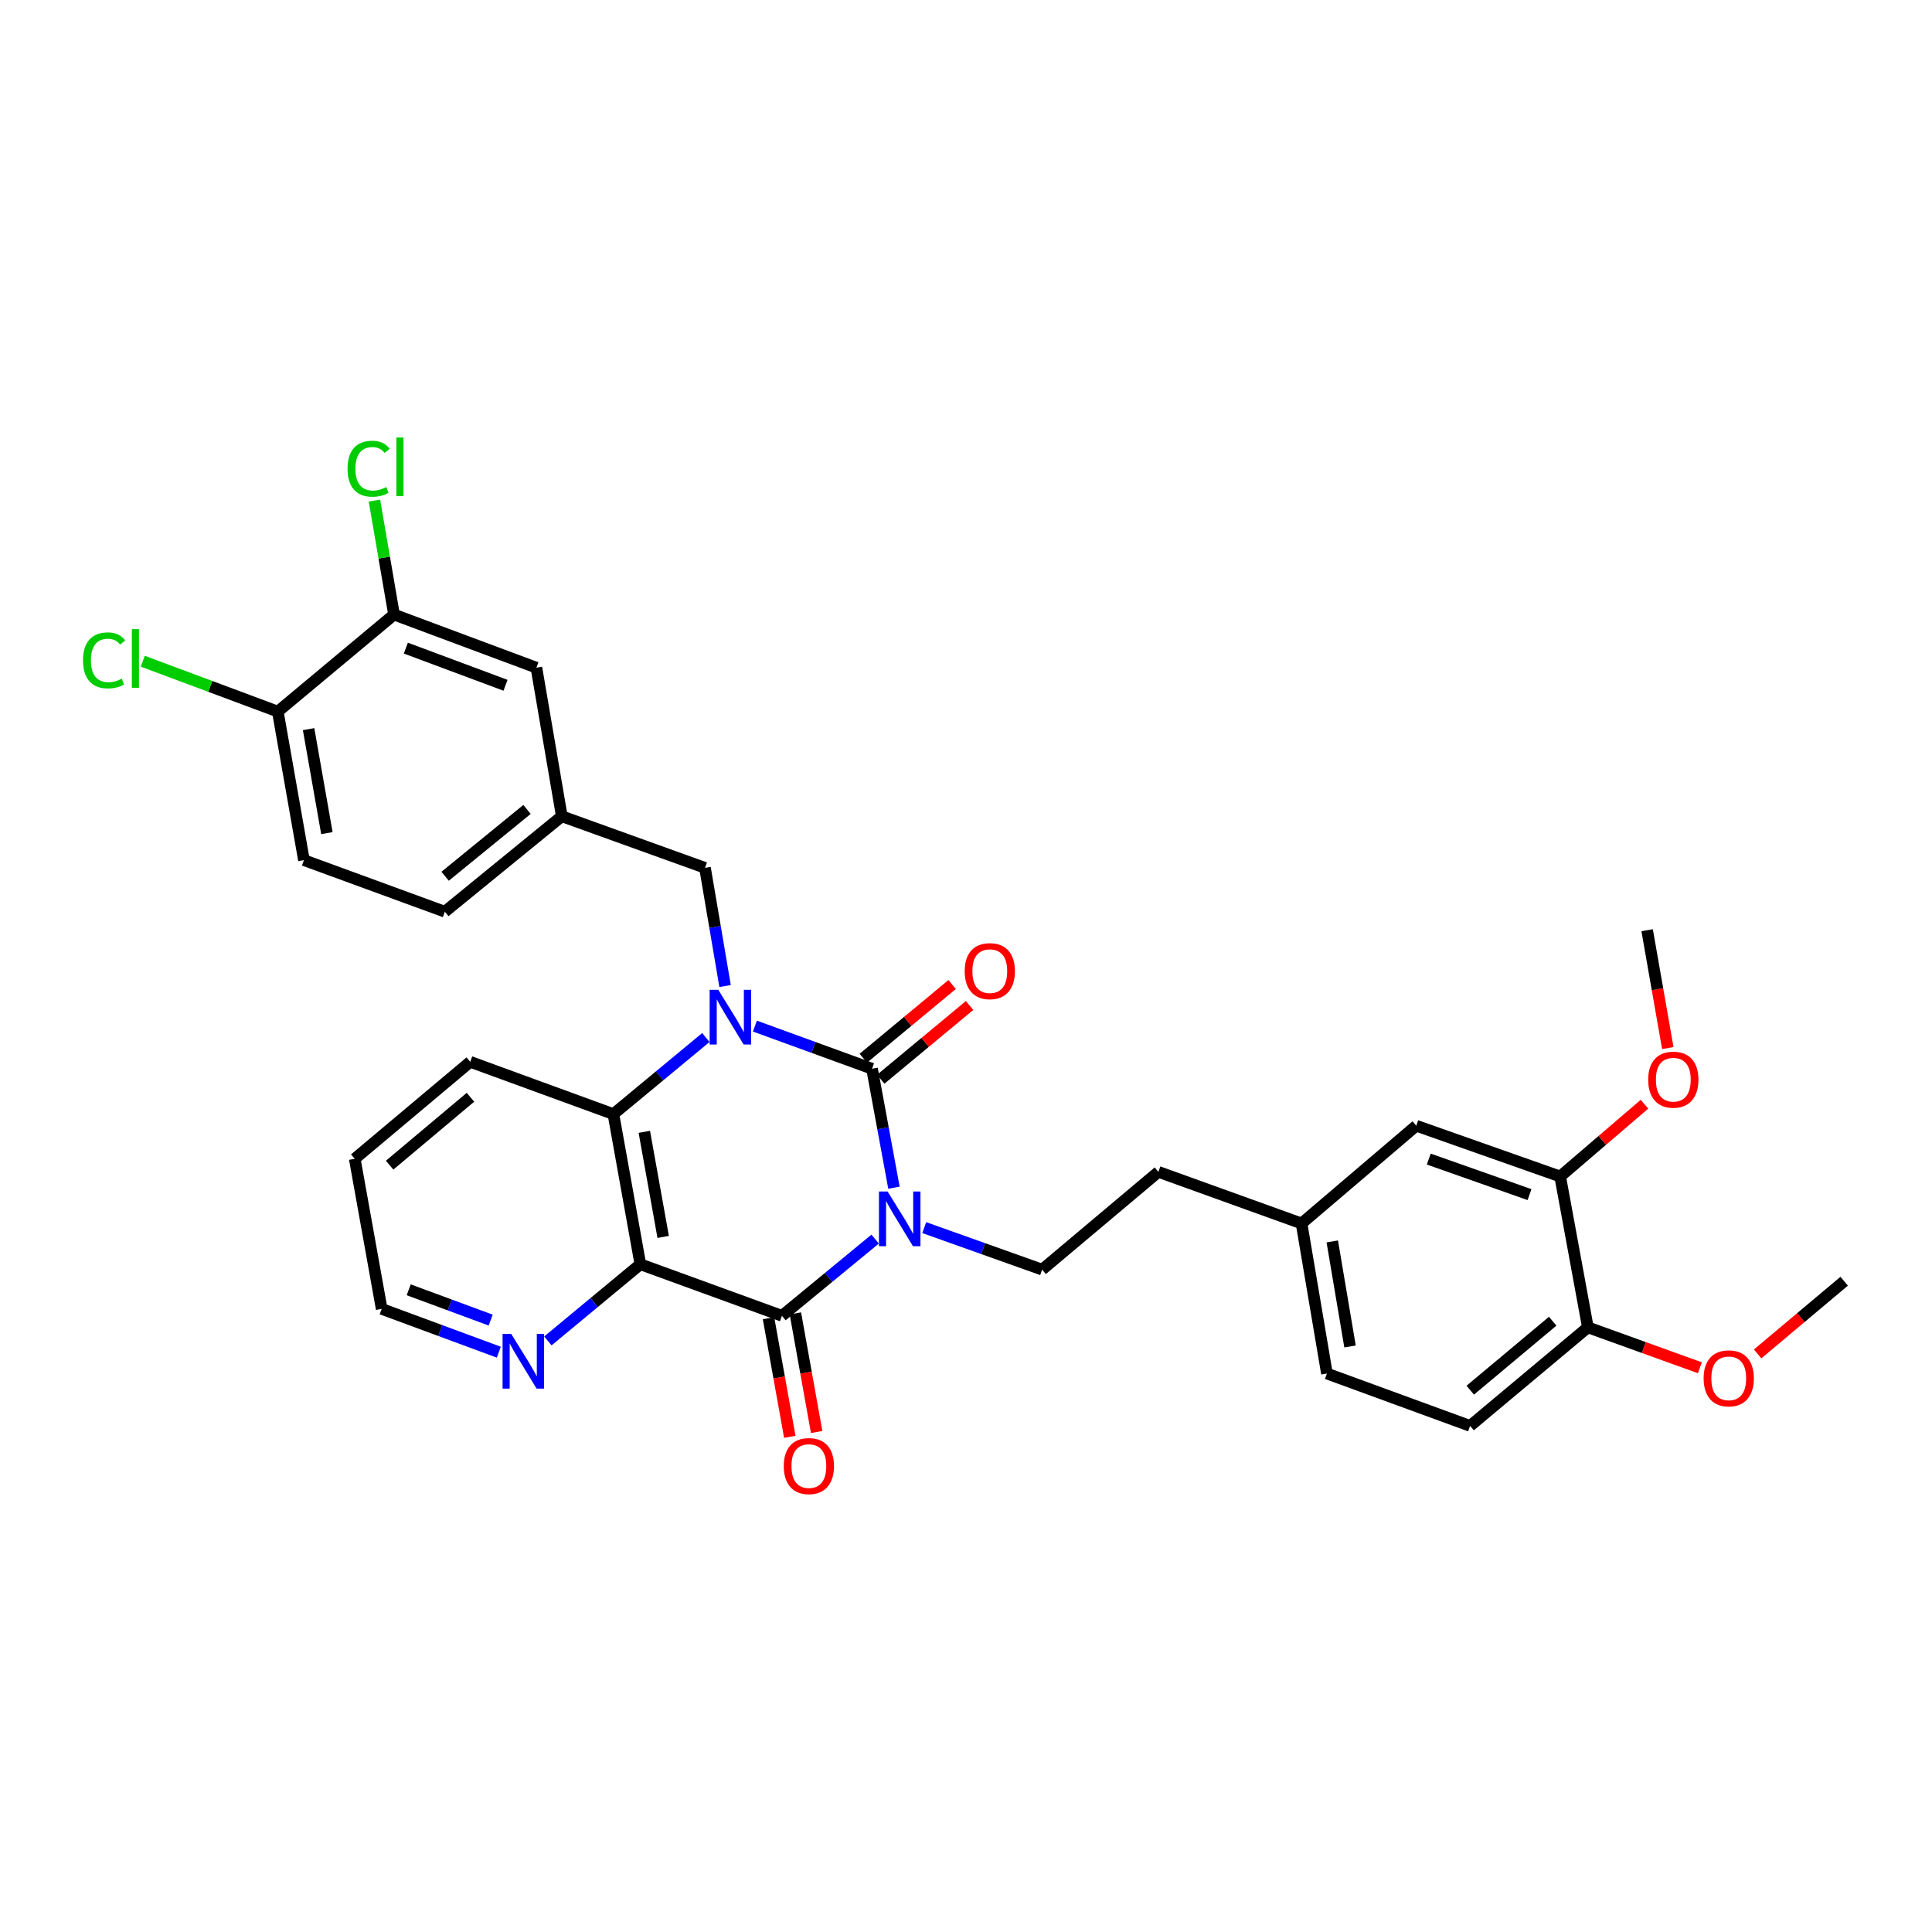 <?xml version='1.0' encoding='iso-8859-1'?>
<svg version='1.1' baseProfile='full'
              xmlns='http://www.w3.org/2000/svg'
                      xmlns:rdkit='http://www.rdkit.org/xml'
                      xmlns:xlink='http://www.w3.org/1999/xlink'
                  xml:space='preserve'
width='1000px' height='1000px' viewBox='0 0 1000 1000'>
<!-- END OF HEADER -->
<rect style='opacity:1.0;fill:#FFFFFF;stroke:none' width='1000' height='1000' x='0' y='0'> </rect>
<path class='bond-0' d='M 462.713,614.749 L 457.036,583.963' style='fill:none;fill-rule:evenodd;stroke:#0000FF;stroke-width:6px;stroke-linecap:butt;stroke-linejoin:miter;stroke-opacity:1' />
<path class='bond-0' d='M 457.036,583.963 L 451.358,553.178' style='fill:none;fill-rule:evenodd;stroke:#000000;stroke-width:6px;stroke-linecap:butt;stroke-linejoin:miter;stroke-opacity:1' />
<path class='bond-2' d='M 452.974,641.351 L 428.855,661.206' style='fill:none;fill-rule:evenodd;stroke:#0000FF;stroke-width:6px;stroke-linecap:butt;stroke-linejoin:miter;stroke-opacity:1' />
<path class='bond-2' d='M 428.855,661.206 L 404.736,681.062' style='fill:none;fill-rule:evenodd;stroke:#000000;stroke-width:6px;stroke-linecap:butt;stroke-linejoin:miter;stroke-opacity:1' />
<path class='bond-5' d='M 478.385,635.409 L 508.896,646.284' style='fill:none;fill-rule:evenodd;stroke:#0000FF;stroke-width:6px;stroke-linecap:butt;stroke-linejoin:miter;stroke-opacity:1' />
<path class='bond-5' d='M 508.896,646.284 L 539.408,657.158' style='fill:none;fill-rule:evenodd;stroke:#000000;stroke-width:6px;stroke-linecap:butt;stroke-linejoin:miter;stroke-opacity:1' />
<path class='bond-1' d='M 451.358,553.178 L 421.048,542.143' style='fill:none;fill-rule:evenodd;stroke:#000000;stroke-width:6px;stroke-linecap:butt;stroke-linejoin:miter;stroke-opacity:1' />
<path class='bond-1' d='M 421.048,542.143 L 390.737,531.108' style='fill:none;fill-rule:evenodd;stroke:#0000FF;stroke-width:6px;stroke-linecap:butt;stroke-linejoin:miter;stroke-opacity:1' />
<path class='bond-8' d='M 455.869,558.613 L 478.859,539.532' style='fill:none;fill-rule:evenodd;stroke:#000000;stroke-width:6px;stroke-linecap:butt;stroke-linejoin:miter;stroke-opacity:1' />
<path class='bond-8' d='M 478.859,539.532 L 501.849,520.452' style='fill:none;fill-rule:evenodd;stroke:#FF0000;stroke-width:6px;stroke-linecap:butt;stroke-linejoin:miter;stroke-opacity:1' />
<path class='bond-8' d='M 446.848,547.743 L 469.838,528.663' style='fill:none;fill-rule:evenodd;stroke:#000000;stroke-width:6px;stroke-linecap:butt;stroke-linejoin:miter;stroke-opacity:1' />
<path class='bond-8' d='M 469.838,528.663 L 492.827,509.582' style='fill:none;fill-rule:evenodd;stroke:#FF0000;stroke-width:6px;stroke-linecap:butt;stroke-linejoin:miter;stroke-opacity:1' />
<path class='bond-6' d='M 375.305,510.368 L 370.103,479.783' style='fill:none;fill-rule:evenodd;stroke:#0000FF;stroke-width:6px;stroke-linecap:butt;stroke-linejoin:miter;stroke-opacity:1' />
<path class='bond-6' d='M 370.103,479.783 L 364.902,449.197' style='fill:none;fill-rule:evenodd;stroke:#000000;stroke-width:6px;stroke-linecap:butt;stroke-linejoin:miter;stroke-opacity:1' />
<path class='bond-32' d='M 365.34,537.018 L 341.421,556.842' style='fill:none;fill-rule:evenodd;stroke:#0000FF;stroke-width:6px;stroke-linecap:butt;stroke-linejoin:miter;stroke-opacity:1' />
<path class='bond-32' d='M 341.421,556.842 L 317.502,576.665' style='fill:none;fill-rule:evenodd;stroke:#000000;stroke-width:6px;stroke-linecap:butt;stroke-linejoin:miter;stroke-opacity:1' />
<path class='bond-3' d='M 404.736,681.062 L 331.447,654.38' style='fill:none;fill-rule:evenodd;stroke:#000000;stroke-width:6px;stroke-linecap:butt;stroke-linejoin:miter;stroke-opacity:1' />
<path class='bond-10' d='M 397.784,682.309 L 403.291,713.008' style='fill:none;fill-rule:evenodd;stroke:#000000;stroke-width:6px;stroke-linecap:butt;stroke-linejoin:miter;stroke-opacity:1' />
<path class='bond-10' d='M 403.291,713.008 L 408.798,743.707' style='fill:none;fill-rule:evenodd;stroke:#FF0000;stroke-width:6px;stroke-linecap:butt;stroke-linejoin:miter;stroke-opacity:1' />
<path class='bond-10' d='M 411.688,679.815 L 417.195,710.514' style='fill:none;fill-rule:evenodd;stroke:#000000;stroke-width:6px;stroke-linecap:butt;stroke-linejoin:miter;stroke-opacity:1' />
<path class='bond-10' d='M 417.195,710.514 L 422.702,741.213' style='fill:none;fill-rule:evenodd;stroke:#FF0000;stroke-width:6px;stroke-linecap:butt;stroke-linejoin:miter;stroke-opacity:1' />
<path class='bond-4' d='M 331.447,654.38 L 317.502,576.665' style='fill:none;fill-rule:evenodd;stroke:#000000;stroke-width:6px;stroke-linecap:butt;stroke-linejoin:miter;stroke-opacity:1' />
<path class='bond-4' d='M 343.259,640.228 L 333.498,585.828' style='fill:none;fill-rule:evenodd;stroke:#000000;stroke-width:6px;stroke-linecap:butt;stroke-linejoin:miter;stroke-opacity:1' />
<path class='bond-7' d='M 331.447,654.38 L 307.513,674.215' style='fill:none;fill-rule:evenodd;stroke:#000000;stroke-width:6px;stroke-linecap:butt;stroke-linejoin:miter;stroke-opacity:1' />
<path class='bond-7' d='M 307.513,674.215 L 283.579,694.05' style='fill:none;fill-rule:evenodd;stroke:#0000FF;stroke-width:6px;stroke-linecap:butt;stroke-linejoin:miter;stroke-opacity:1' />
<path class='bond-26' d='M 317.502,576.665 L 243.39,549.599' style='fill:none;fill-rule:evenodd;stroke:#000000;stroke-width:6px;stroke-linecap:butt;stroke-linejoin:miter;stroke-opacity:1' />
<path class='bond-20' d='M 539.408,657.158 L 599.576,606.557' style='fill:none;fill-rule:evenodd;stroke:#000000;stroke-width:6px;stroke-linecap:butt;stroke-linejoin:miter;stroke-opacity:1' />
<path class='bond-14' d='M 364.902,449.197 L 290.789,422.5' style='fill:none;fill-rule:evenodd;stroke:#000000;stroke-width:6px;stroke-linecap:butt;stroke-linejoin:miter;stroke-opacity:1' />
<path class='bond-28' d='M 258.178,699.889 L 227.869,688.686' style='fill:none;fill-rule:evenodd;stroke:#0000FF;stroke-width:6px;stroke-linecap:butt;stroke-linejoin:miter;stroke-opacity:1' />
<path class='bond-28' d='M 227.869,688.686 L 197.56,677.483' style='fill:none;fill-rule:evenodd;stroke:#000000;stroke-width:6px;stroke-linecap:butt;stroke-linejoin:miter;stroke-opacity:1' />
<path class='bond-28' d='M 253.982,683.279 L 232.766,675.437' style='fill:none;fill-rule:evenodd;stroke:#0000FF;stroke-width:6px;stroke-linecap:butt;stroke-linejoin:miter;stroke-opacity:1' />
<path class='bond-28' d='M 232.766,675.437 L 211.55,667.595' style='fill:none;fill-rule:evenodd;stroke:#000000;stroke-width:6px;stroke-linecap:butt;stroke-linejoin:miter;stroke-opacity:1' />
<path class='bond-9' d='M 203.948,318.103 L 277.644,345.593' style='fill:none;fill-rule:evenodd;stroke:#000000;stroke-width:6px;stroke-linecap:butt;stroke-linejoin:miter;stroke-opacity:1' />
<path class='bond-9' d='M 210.065,335.462 L 261.653,354.705' style='fill:none;fill-rule:evenodd;stroke:#000000;stroke-width:6px;stroke-linecap:butt;stroke-linejoin:miter;stroke-opacity:1' />
<path class='bond-21' d='M 203.948,318.103 L 198.878,288.606' style='fill:none;fill-rule:evenodd;stroke:#000000;stroke-width:6px;stroke-linecap:butt;stroke-linejoin:miter;stroke-opacity:1' />
<path class='bond-21' d='M 198.878,288.606 L 193.807,259.109' style='fill:none;fill-rule:evenodd;stroke:#00CC00;stroke-width:6px;stroke-linecap:butt;stroke-linejoin:miter;stroke-opacity:1' />
<path class='bond-35' d='M 203.948,318.103 L 143.788,368.312' style='fill:none;fill-rule:evenodd;stroke:#000000;stroke-width:6px;stroke-linecap:butt;stroke-linejoin:miter;stroke-opacity:1' />
<path class='bond-11' d='M 807.545,608.95 L 733.047,582.669' style='fill:none;fill-rule:evenodd;stroke:#000000;stroke-width:6px;stroke-linecap:butt;stroke-linejoin:miter;stroke-opacity:1' />
<path class='bond-11' d='M 791.67,618.329 L 739.523,599.932' style='fill:none;fill-rule:evenodd;stroke:#000000;stroke-width:6px;stroke-linecap:butt;stroke-linejoin:miter;stroke-opacity:1' />
<path class='bond-25' d='M 807.545,608.95 L 829.36,590.252' style='fill:none;fill-rule:evenodd;stroke:#000000;stroke-width:6px;stroke-linecap:butt;stroke-linejoin:miter;stroke-opacity:1' />
<path class='bond-25' d='M 829.36,590.252 L 851.175,571.553' style='fill:none;fill-rule:evenodd;stroke:#FF0000;stroke-width:6px;stroke-linecap:butt;stroke-linejoin:miter;stroke-opacity:1' />
<path class='bond-34' d='M 807.545,608.95 L 821.882,687.034' style='fill:none;fill-rule:evenodd;stroke:#000000;stroke-width:6px;stroke-linecap:butt;stroke-linejoin:miter;stroke-opacity:1' />
<path class='bond-12' d='M 143.788,368.312 L 157.317,445.203' style='fill:none;fill-rule:evenodd;stroke:#000000;stroke-width:6px;stroke-linecap:butt;stroke-linejoin:miter;stroke-opacity:1' />
<path class='bond-12' d='M 159.729,377.398 L 169.2,431.221' style='fill:none;fill-rule:evenodd;stroke:#000000;stroke-width:6px;stroke-linecap:butt;stroke-linejoin:miter;stroke-opacity:1' />
<path class='bond-23' d='M 143.788,368.312 L 108.843,355.277' style='fill:none;fill-rule:evenodd;stroke:#000000;stroke-width:6px;stroke-linecap:butt;stroke-linejoin:miter;stroke-opacity:1' />
<path class='bond-23' d='M 108.843,355.277 L 73.898,342.242' style='fill:none;fill-rule:evenodd;stroke:#00CC00;stroke-width:6px;stroke-linecap:butt;stroke-linejoin:miter;stroke-opacity:1' />
<path class='bond-13' d='M 821.882,687.034 L 760.922,738.043' style='fill:none;fill-rule:evenodd;stroke:#000000;stroke-width:6px;stroke-linecap:butt;stroke-linejoin:miter;stroke-opacity:1' />
<path class='bond-13' d='M 803.673,683.852 L 761.001,719.558' style='fill:none;fill-rule:evenodd;stroke:#000000;stroke-width:6px;stroke-linecap:butt;stroke-linejoin:miter;stroke-opacity:1' />
<path class='bond-27' d='M 821.882,687.034 L 850.869,697.495' style='fill:none;fill-rule:evenodd;stroke:#000000;stroke-width:6px;stroke-linecap:butt;stroke-linejoin:miter;stroke-opacity:1' />
<path class='bond-27' d='M 850.869,697.495 L 879.856,707.956' style='fill:none;fill-rule:evenodd;stroke:#FF0000;stroke-width:6px;stroke-linecap:butt;stroke-linejoin:miter;stroke-opacity:1' />
<path class='bond-15' d='M 290.789,422.5 L 277.644,345.593' style='fill:none;fill-rule:evenodd;stroke:#000000;stroke-width:6px;stroke-linecap:butt;stroke-linejoin:miter;stroke-opacity:1' />
<path class='bond-22' d='M 290.789,422.5 L 230.245,471.9' style='fill:none;fill-rule:evenodd;stroke:#000000;stroke-width:6px;stroke-linecap:butt;stroke-linejoin:miter;stroke-opacity:1' />
<path class='bond-22' d='M 272.777,418.965 L 230.396,453.546' style='fill:none;fill-rule:evenodd;stroke:#000000;stroke-width:6px;stroke-linecap:butt;stroke-linejoin:miter;stroke-opacity:1' />
<path class='bond-16' d='M 733.047,582.669 L 673.68,633.262' style='fill:none;fill-rule:evenodd;stroke:#000000;stroke-width:6px;stroke-linecap:butt;stroke-linejoin:miter;stroke-opacity:1' />
<path class='bond-17' d='M 157.317,445.203 L 230.245,471.9' style='fill:none;fill-rule:evenodd;stroke:#000000;stroke-width:6px;stroke-linecap:butt;stroke-linejoin:miter;stroke-opacity:1' />
<path class='bond-18' d='M 760.922,738.043 L 686.817,710.938' style='fill:none;fill-rule:evenodd;stroke:#000000;stroke-width:6px;stroke-linecap:butt;stroke-linejoin:miter;stroke-opacity:1' />
<path class='bond-19' d='M 673.68,633.262 L 599.576,606.557' style='fill:none;fill-rule:evenodd;stroke:#000000;stroke-width:6px;stroke-linecap:butt;stroke-linejoin:miter;stroke-opacity:1' />
<path class='bond-24' d='M 673.68,633.262 L 686.817,710.938' style='fill:none;fill-rule:evenodd;stroke:#000000;stroke-width:6px;stroke-linecap:butt;stroke-linejoin:miter;stroke-opacity:1' />
<path class='bond-24' d='M 689.579,642.558 L 698.775,696.931' style='fill:none;fill-rule:evenodd;stroke:#000000;stroke-width:6px;stroke-linecap:butt;stroke-linejoin:miter;stroke-opacity:1' />
<path class='bond-29' d='M 863.249,542.476 L 857.904,511.979' style='fill:none;fill-rule:evenodd;stroke:#FF0000;stroke-width:6px;stroke-linecap:butt;stroke-linejoin:miter;stroke-opacity:1' />
<path class='bond-29' d='M 857.904,511.979 L 852.558,481.482' style='fill:none;fill-rule:evenodd;stroke:#000000;stroke-width:6px;stroke-linecap:butt;stroke-linejoin:miter;stroke-opacity:1' />
<path class='bond-33' d='M 243.39,549.599 L 183.615,599.8' style='fill:none;fill-rule:evenodd;stroke:#000000;stroke-width:6px;stroke-linecap:butt;stroke-linejoin:miter;stroke-opacity:1' />
<path class='bond-33' d='M 243.508,567.946 L 201.665,603.087' style='fill:none;fill-rule:evenodd;stroke:#000000;stroke-width:6px;stroke-linecap:butt;stroke-linejoin:miter;stroke-opacity:1' />
<path class='bond-30' d='M 909.745,700.788 L 932.145,681.971' style='fill:none;fill-rule:evenodd;stroke:#FF0000;stroke-width:6px;stroke-linecap:butt;stroke-linejoin:miter;stroke-opacity:1' />
<path class='bond-30' d='M 932.145,681.971 L 954.545,663.154' style='fill:none;fill-rule:evenodd;stroke:#000000;stroke-width:6px;stroke-linecap:butt;stroke-linejoin:miter;stroke-opacity:1' />
<path class='bond-31' d='M 197.56,677.483 L 183.615,599.8' style='fill:none;fill-rule:evenodd;stroke:#000000;stroke-width:6px;stroke-linecap:butt;stroke-linejoin:miter;stroke-opacity:1' />
<path  class='atom-0' d='M 459.428 616.724
L 468.708 631.724
Q 469.628 633.204, 471.108 635.884
Q 472.588 638.564, 472.668 638.724
L 472.668 616.724
L 476.428 616.724
L 476.428 645.044
L 472.548 645.044
L 462.588 628.644
Q 461.428 626.724, 460.188 624.524
Q 458.988 622.324, 458.628 621.644
L 458.628 645.044
L 454.948 645.044
L 454.948 616.724
L 459.428 616.724
' fill='#0000FF'/>
<path  class='atom-2' d='M 371.786 512.328
L 381.066 527.328
Q 381.986 528.808, 383.466 531.488
Q 384.946 534.168, 385.026 534.328
L 385.026 512.328
L 388.786 512.328
L 388.786 540.648
L 384.906 540.648
L 374.946 524.248
Q 373.786 522.328, 372.546 520.128
Q 371.346 517.928, 370.986 517.248
L 370.986 540.648
L 367.306 540.648
L 367.306 512.328
L 371.786 512.328
' fill='#0000FF'/>
<path  class='atom-8' d='M 264.612 690.421
L 273.892 705.421
Q 274.812 706.901, 276.292 709.581
Q 277.772 712.261, 277.852 712.421
L 277.852 690.421
L 281.612 690.421
L 281.612 718.741
L 277.732 718.741
L 267.772 702.341
Q 266.612 700.421, 265.372 698.221
Q 264.172 696.021, 263.812 695.341
L 263.812 718.741
L 260.132 718.741
L 260.132 690.421
L 264.612 690.421
' fill='#0000FF'/>
<path  class='atom-9' d='M 499.318 502.664
Q 499.318 495.864, 502.678 492.064
Q 506.038 488.264, 512.318 488.264
Q 518.598 488.264, 521.958 492.064
Q 525.318 495.864, 525.318 502.664
Q 525.318 509.544, 521.918 513.464
Q 518.518 517.344, 512.318 517.344
Q 506.078 517.344, 502.678 513.464
Q 499.318 509.584, 499.318 502.664
M 512.318 514.144
Q 516.638 514.144, 518.958 511.264
Q 521.318 508.344, 521.318 502.664
Q 521.318 497.104, 518.958 494.304
Q 516.638 491.464, 512.318 491.464
Q 507.998 491.464, 505.638 494.264
Q 503.318 497.064, 503.318 502.664
Q 503.318 508.384, 505.638 511.264
Q 507.998 514.144, 512.318 514.144
' fill='#FF0000'/>
<path  class='atom-11' d='M 405.673 758.833
Q 405.673 752.033, 409.033 748.233
Q 412.393 744.433, 418.673 744.433
Q 424.953 744.433, 428.313 748.233
Q 431.673 752.033, 431.673 758.833
Q 431.673 765.713, 428.273 769.633
Q 424.873 773.513, 418.673 773.513
Q 412.433 773.513, 409.033 769.633
Q 405.673 765.753, 405.673 758.833
M 418.673 770.313
Q 422.993 770.313, 425.313 767.433
Q 427.673 764.513, 427.673 758.833
Q 427.673 753.273, 425.313 750.473
Q 422.993 747.633, 418.673 747.633
Q 414.353 747.633, 411.993 750.433
Q 409.673 753.233, 409.673 758.833
Q 409.673 764.553, 411.993 767.433
Q 414.353 770.313, 418.673 770.313
' fill='#FF0000'/>
<path  class='atom-22' d='M 179.883 242.609
Q 179.883 235.569, 183.163 231.889
Q 186.483 228.169, 192.763 228.169
Q 198.603 228.169, 201.723 232.289
L 199.083 234.449
Q 196.803 231.449, 192.763 231.449
Q 188.483 231.449, 186.203 234.329
Q 183.963 237.169, 183.963 242.609
Q 183.963 248.209, 186.283 251.089
Q 188.643 253.969, 193.203 253.969
Q 196.323 253.969, 199.963 252.089
L 201.083 255.089
Q 199.603 256.049, 197.363 256.609
Q 195.123 257.169, 192.643 257.169
Q 186.483 257.169, 183.163 253.409
Q 179.883 249.649, 179.883 242.609
' fill='#00CC00'/>
<path  class='atom-22' d='M 205.163 226.449
L 208.843 226.449
L 208.843 256.809
L 205.163 256.809
L 205.163 226.449
' fill='#00CC00'/>
<path  class='atom-24' d='M 42.971 341.802
Q 42.971 334.762, 46.251 331.082
Q 49.571 327.362, 55.851 327.362
Q 61.691 327.362, 64.811 331.482
L 62.171 333.642
Q 59.891 330.642, 55.851 330.642
Q 51.571 330.642, 49.291 333.522
Q 47.051 336.362, 47.051 341.802
Q 47.051 347.402, 49.371 350.282
Q 51.731 353.162, 56.291 353.162
Q 59.411 353.162, 63.051 351.282
L 64.171 354.282
Q 62.691 355.242, 60.451 355.802
Q 58.211 356.362, 55.731 356.362
Q 49.571 356.362, 46.251 352.602
Q 42.971 348.842, 42.971 341.802
' fill='#00CC00'/>
<path  class='atom-24' d='M 68.251 325.642
L 71.931 325.642
L 71.931 356.002
L 68.251 356.002
L 68.251 325.642
' fill='#00CC00'/>
<path  class='atom-26' d='M 853.103 558.837
Q 853.103 552.037, 856.463 548.237
Q 859.823 544.437, 866.103 544.437
Q 872.383 544.437, 875.743 548.237
Q 879.103 552.037, 879.103 558.837
Q 879.103 565.717, 875.703 569.637
Q 872.303 573.517, 866.103 573.517
Q 859.863 573.517, 856.463 569.637
Q 853.103 565.757, 853.103 558.837
M 866.103 570.317
Q 870.423 570.317, 872.743 567.437
Q 875.103 564.517, 875.103 558.837
Q 875.103 553.277, 872.743 550.477
Q 870.423 547.637, 866.103 547.637
Q 861.783 547.637, 859.423 550.437
Q 857.103 553.237, 857.103 558.837
Q 857.103 564.557, 859.423 567.437
Q 861.783 570.317, 866.103 570.317
' fill='#FF0000'/>
<path  class='atom-28' d='M 881.794 713.427
Q 881.794 706.627, 885.154 702.827
Q 888.514 699.027, 894.794 699.027
Q 901.074 699.027, 904.434 702.827
Q 907.794 706.627, 907.794 713.427
Q 907.794 720.307, 904.394 724.227
Q 900.994 728.107, 894.794 728.107
Q 888.554 728.107, 885.154 724.227
Q 881.794 720.347, 881.794 713.427
M 894.794 724.907
Q 899.114 724.907, 901.434 722.027
Q 903.794 719.107, 903.794 713.427
Q 903.794 707.867, 901.434 705.067
Q 899.114 702.227, 894.794 702.227
Q 890.474 702.227, 888.114 705.027
Q 885.794 707.827, 885.794 713.427
Q 885.794 719.147, 888.114 722.027
Q 890.474 724.907, 894.794 724.907
' fill='#FF0000'/>
</svg>
